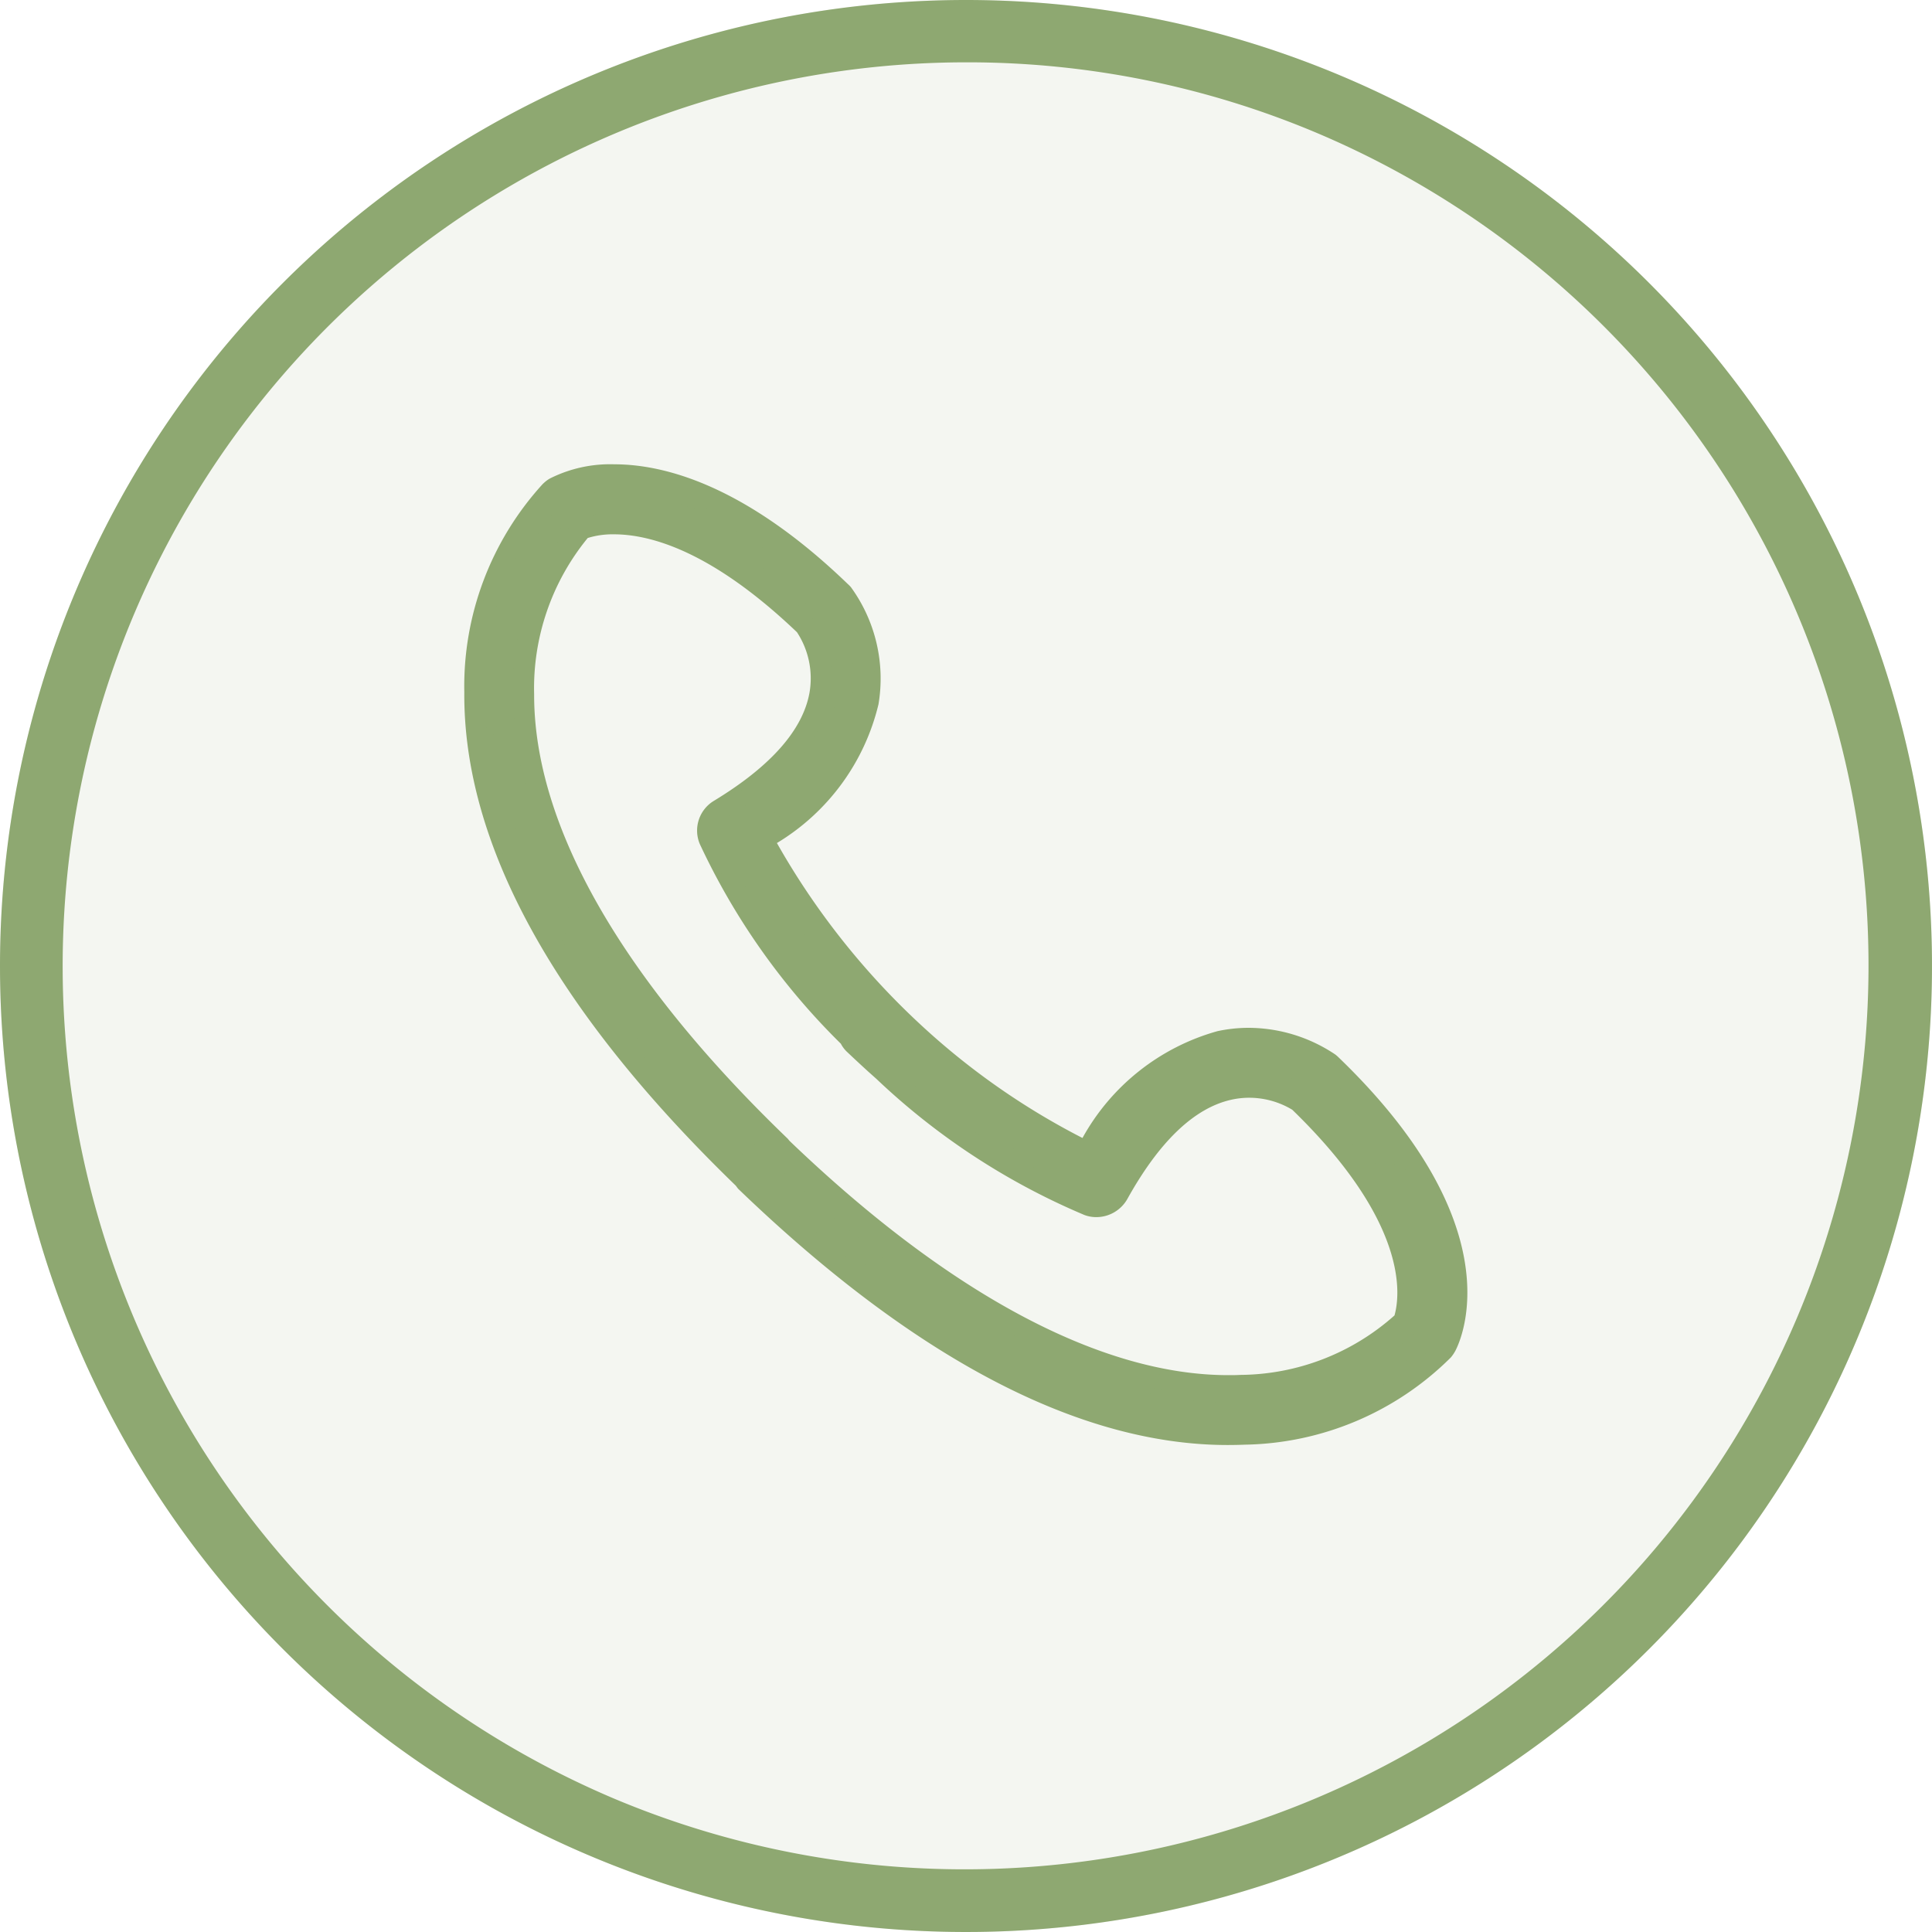 <svg xmlns="http://www.w3.org/2000/svg" width="62" height="62" viewBox="0 0 62 62">
  <g id="Group_12809" data-name="Group 12809" transform="translate(-4067 10168)">
    <circle id="Ellipse_2275" data-name="Ellipse 2275" cx="31" cy="31" r="31" transform="translate(4067 -10168)" fill="rgba(142,168,113,0.1)"/>
    <path id="Ellipse_2275_-_Outline" data-name="Ellipse 2275 - Outline" d="M31,2A29.008,29.008,0,0,0,19.713,57.722,29.008,29.008,0,0,0,42.287,4.278,28.817,28.817,0,0,0,31,2m0-2A31,31,0,1,1,0,31,31,31,0,0,1,31,0Z" transform="translate(4067 -10168)" fill="#8ea871"/>
    <g id="_ÎÓÈ_1" transform="translate(4082 -10153)">
      <path id="Path_12" data-name="Path 12" d="M25.066,31.6c-4.642,0-9.825-2.725-15.407-8.1l0,0,0,0a.47.47,0,0,0-.04-.062l-.007-.009L9.6,23.415C3.857,17.863.964,12.636,1,7.879A9.171,9.171,0,0,1,3.389,1.5L3.4,1.492l.019-.015A.618.618,0,0,1,3.526,1.4,3.852,3.852,0,0,1,5.377,1c1.518,0,4,.645,7.189,3.717a.679.679,0,0,1,.059.065,4.514,4.514,0,0,1,.8,3.405,6.874,6.874,0,0,1-3.272,4.3l-.123.083.067.132a23.963,23.963,0,0,0,4.775,6.125,23.032,23.032,0,0,0,5.557,3.847l.135.062.079-.126a6.874,6.874,0,0,1,4.178-3.433,4.349,4.349,0,0,1,.919-.1,4.542,4.542,0,0,1,2.515.771.749.749,0,0,1,.065.055c5.376,5.176,3.857,8.531,3.666,8.9a.778.778,0,0,1-.09.133,9.119,9.119,0,0,1-6.3,2.647c-.184.008-.359.012-.534.012ZM10.654,22.547l.019.019c5.22,5.015,10.2,7.665,14.409,7.665.135,0,.27,0,.4-.008a7.869,7.869,0,0,0,5.286-2.084l.028-.029.012-.038c.22-.689.625-3.239-3.395-7.131l-.012-.011-.014-.009a3.1,3.1,0,0,0-2.311-.394c-1.315.295-2.535,1.441-3.626,3.408a.685.685,0,0,1-.6.352.671.671,0,0,1-.239-.043,21.753,21.753,0,0,1-6.539-4.286l.035-.062-.271-.2-.023.025c-.255-.232-.476-.439-.688-.643a.692.692,0,0,1-.115-.169l-.011-.02-.016-.018a21.645,21.645,0,0,1-4.461-6.3.68.68,0,0,1,.277-.85c1.924-1.165,3.023-2.428,3.267-3.753a3.126,3.126,0,0,0-.489-2.3l-.009-.013-.011-.011C8.729,2.939,6.63,2.37,5.369,2.37a2.982,2.982,0,0,0-1.054.167l-.037.014-.027.029A7.967,7.967,0,0,0,2.369,7.942c-.01,4.318,2.849,9.357,8.267,14.573l0,0Z" transform="translate(-0.664 -0.663)" fill="#8ea871"/>
      <path id="Path_12_-_Outline" data-name="Path 12 - Outline" d="M25.066,31.7c-4.668,0-9.875-2.734-15.476-8.127l-.01-.01-.013-.02a.383.383,0,0,0-.031-.05l-.006-.007C3.767,17.915.864,12.664.9,7.878A9.276,9.276,0,0,1,3.319,1.432L3.356,1.4a.708.708,0,0,1,.119-.089A3.92,3.92,0,0,1,5.377.9c1.537,0,4.043.65,7.258,3.745a.784.784,0,0,1,.067.074A4.622,4.622,0,0,1,13.524,8.2a6.968,6.968,0,0,1-3.314,4.37l-.05.034.027.054a23.862,23.862,0,0,0,4.755,6.1,22.927,22.927,0,0,0,5.529,3.829l.055.025.032-.051A6.967,6.967,0,0,1,24.8,19.085a4.449,4.449,0,0,1,.94-.1,4.646,4.646,0,0,1,2.575.791.845.845,0,0,1,.074.062c5.43,5.228,3.88,8.644,3.686,9.016a.882.882,0,0,1-.1.152A9.224,9.224,0,0,1,25.6,31.687C25.419,31.7,25.243,31.7,25.066,31.7ZM9.736,23.435C15.3,28.786,20.454,31.5,25.066,31.5c.173,0,.346,0,.529-.012a9.011,9.011,0,0,0,6.226-2.613.679.679,0,0,0,.078-.116c.186-.356,1.676-3.65-3.648-8.776a.647.647,0,0,0-.055-.046,4.427,4.427,0,0,0-2.456-.751,4.25,4.25,0,0,0-.9.1,6.78,6.78,0,0,0-4.114,3.389l-.125.2-.215-.1a23.137,23.137,0,0,1-5.581-3.864,24.071,24.071,0,0,1-4.8-6.154L9.9,12.541l.2-.133a6.78,6.78,0,0,0,3.229-4.239,4.407,4.407,0,0,0-.78-3.326.574.574,0,0,0-.05-.055C9.33,1.74,6.877,1.1,5.377,1.1a3.8,3.8,0,0,0-1.8.384.522.522,0,0,0-.09.068l-.028.024A9.065,9.065,0,0,0,1.1,7.88c-.036,4.729,2.847,9.931,8.568,15.463l.024.027A.52.52,0,0,1,9.736,23.435Zm15.346,6.9c-4.233,0-9.239-2.66-14.478-7.693l-.031-.03-.015-.028c-5.433-5.233-8.3-10.294-8.29-14.638a8.07,8.07,0,0,1,1.909-5.43l.043-.046.059-.023A3.084,3.084,0,0,1,5.369,2.27c1.28,0,3.406.574,6.264,3.308l.024.025.009.013a3.231,3.231,0,0,1,.506,2.378c-.249,1.354-1.364,2.64-3.313,3.82a.581.581,0,0,0-.236.726,21.543,21.543,0,0,0,4.441,6.265l.026.028.017.031a.621.621,0,0,0,.1.145c.191.184.387.368.612.573l.015-.017.416.3-.039.069a21.575,21.575,0,0,0,6.448,4.213.573.573,0,0,0,.2.037.585.585,0,0,0,.511-.3c1.106-1.992,2.348-3.155,3.691-3.457a3.2,3.2,0,0,1,2.387.408l.028.021.012.011A12.021,12.021,0,0,1,30.8,25.677a4.054,4.054,0,0,1,.107,2.424l-.02.061-.045.046a7.97,7.97,0,0,1-5.353,2.114C25.356,30.328,25.219,30.331,25.082,30.331ZM10.735,22.486l.008.008c5.2,5,10.159,7.637,14.34,7.637.134,0,.268,0,.4-.008A7.766,7.766,0,0,0,30.7,28.068l.012-.012.005-.016c.215-.675.609-3.177-3.369-7.029L27.338,21a3,3,0,0,0-2.234-.38c-1.286.288-2.483,1.418-3.56,3.359a.785.785,0,0,1-.686.4.771.771,0,0,1-.275-.05,21.861,21.861,0,0,1-6.571-4.3l-.06-.054.031-.054-.126-.091-.03.033-.074-.067c-.257-.234-.476-.439-.69-.645a.778.778,0,0,1-.134-.193l0-.009-.008-.009a21.741,21.741,0,0,1-4.48-6.325.78.78,0,0,1,.317-.974c1.9-1.15,2.982-2.39,3.22-3.686A3.023,3.023,0,0,0,11.5,5.733l-.008-.01C8.684,3.034,6.612,2.47,5.369,2.47a2.882,2.882,0,0,0-1.018.161l-.015.006-.011.012A7.865,7.865,0,0,0,2.469,7.943c-.01,4.29,2.838,9.3,8.236,14.5l.015.015Z" transform="translate(-0.664 -0.663)" fill="#8ea871"/>
      <path id="Path_13" data-name="Path 13" d="M24.4,31.272c-4.732,0-9.994-2.757-15.64-8.192l-.075-.1C2.885,17.363-.036,12.06,0,7.213A9.519,9.519,0,0,1,2.491.6L2.533.561A.944.944,0,0,1,2.691.445,4.2,4.2,0,0,1,4.713,0c1.58,0,4.15.661,7.422,3.811a1.026,1.026,0,0,1,.087.095,4.889,4.889,0,0,1,.871,3.676A7.1,7.1,0,0,1,9.8,12.021a23.977,23.977,0,0,0,4.641,5.905,23.024,23.024,0,0,0,5.331,3.721,7.1,7.1,0,0,1,4.312-3.458,4.664,4.664,0,0,1,.99-.106,4.9,4.9,0,0,1,2.716.837,1.083,1.083,0,0,1,.095.079c5.556,5.349,3.937,8.909,3.734,9.3a1.122,1.122,0,0,1-.133.2,9.489,9.489,0,0,1-6.536,2.764c-.189.009-.369.013-.549.013ZM9.259,22.624C14.767,27.918,19.86,30.6,24.4,30.6c.17,0,.34,0,.518-.012a8.772,8.772,0,0,0,6.059-2.532.453.453,0,0,0,.05-.077c.174-.334,1.594-3.483-3.605-8.49a.317.317,0,0,0-.031-.025,4.247,4.247,0,0,0-2.317-.707h0a3.98,3.98,0,0,0-.848.091,6.557,6.557,0,0,0-3.964,3.283l-.236.377-.4-.186a23.383,23.383,0,0,1-5.641-3.9A24.333,24.333,0,0,1,9.135,12.2l-.2-.4.368-.25a6.561,6.561,0,0,0,3.13-4.084A4.166,4.166,0,0,0,11.7,4.327.311.311,0,0,0,11.67,4.3C6.287-.886,3.09.992,3.031,1.025a.33.33,0,0,0-.05.039l-.023.019A8.839,8.839,0,0,0,.673,7.218c-.035,4.661,2.823,9.806,8.5,15.291l.037.04A.676.676,0,0,1,9.259,22.624Zm15.16,7.28c-4.295,0-9.358-2.683-14.642-7.759l-.065-.076C4.243,16.8,1.358,11.682,1.369,7.278A8.318,8.318,0,0,1,3.34,1.689L3.421,1.6l.111-.042A3.318,3.318,0,0,1,4.7,1.37c1.323,0,3.512.585,6.428,3.374l.052.058a3.484,3.484,0,0,1,.555,2.572c-.262,1.423-1.414,2.762-3.423,3.98a.342.342,0,0,0-.141.432,21.309,21.309,0,0,0,4.393,6.193l.07.09a.757.757,0,0,0,.064.108c.172.166.351.334.55.517l.123.07.515.373-.049.086a21.143,21.143,0,0,0,6.23,4.041.353.353,0,0,0,.426-.157c1.14-2.054,2.434-3.256,3.846-3.572a3.41,3.41,0,0,1,.742-.082,3.463,3.463,0,0,1,1.825.523l.064.05c4.17,4.037,3.727,6.75,3.492,7.486l-.037.115-.085.086a8.21,8.21,0,0,1-5.512,2.183c-.137.006-.277.009-.417.009ZM10.26,21.676c5.312,5.1,10.359,7.717,14.547,7.546a7.559,7.559,0,0,0,5.033-1.956c.205-.693.487-3.057-3.308-6.737a2.777,2.777,0,0,0-1.446-.406,2.74,2.74,0,0,0-.6.066c-1.217.273-2.362,1.363-3.405,3.242a1.039,1.039,0,0,1-1.25.461,22.114,22.114,0,0,1-6.645-4.35l-.2-.181,0-.007-.062-.046c-.257-.234-.48-.443-.694-.649a.936.936,0,0,1-.166-.231,21.983,21.983,0,0,1-4.514-6.384,1.015,1.015,0,0,1,.413-1.267c1.838-1.114,2.885-2.3,3.111-3.526a2.781,2.781,0,0,0-.423-2.033C7.9,2.593,5.9,2.043,4.7,2.043a2.722,2.722,0,0,0-.9.132A7.657,7.657,0,0,0,2.041,7.28c-.01,4.224,2.813,9.179,8.163,14.33l.055.067Z" transform="translate(0)" fill="#8ea871"/>
      <path id="Path_13_-_Outline" data-name="Path 13 - Outline" d="M24.4,31.372c-4.758,0-10.044-2.766-15.709-8.22l-.011-.012-.07-.093C2.795,17.413-.136,12.086-.1,7.212A9.628,9.628,0,0,1,2.421.528L2.466.487A1.05,1.05,0,0,1,2.64.359,4.3,4.3,0,0,1,4.713-.1c1.6,0,4.2.666,7.491,3.839a1.125,1.125,0,0,1,.1.1A4.991,4.991,0,0,1,13.192,7.6a7.142,7.142,0,0,1-3.26,4.454,24.144,24.144,0,0,0,4.581,5.8,23.182,23.182,0,0,0,5.225,3.665,7.138,7.138,0,0,1,4.328-3.427,4.762,4.762,0,0,1,1.011-.108,5.018,5.018,0,0,1,2.775.857,1.183,1.183,0,0,1,.1.087c5.609,5.4,3.96,9.022,3.754,9.417a1.225,1.225,0,0,1-.146.216,9.593,9.593,0,0,1-6.608,2.8C24.771,31.368,24.59,31.372,24.4,31.372ZM8.838,23.013C14.463,28.427,19.7,31.172,24.4,31.172c.184,0,.362,0,.544-.013a9.379,9.379,0,0,0,6.466-2.729,1.033,1.033,0,0,0,.121-.18c.2-.379,1.787-3.878-3.716-9.177A.971.971,0,0,0,27.733,19a4.8,4.8,0,0,0-2.656-.818,4.562,4.562,0,0,0-.969.1A7,7,0,0,0,19.859,21.7l-.048.074-.08-.038A23.182,23.182,0,0,1,14.377,18a24.148,24.148,0,0,1-4.663-5.933l-.041-.078.072-.05a7.007,7.007,0,0,0,3.249-4.375,4.776,4.776,0,0,0-.851-3.6.92.92,0,0,0-.078-.085C8.818.756,6.275.1,4.713.1A4.089,4.089,0,0,0,2.742.531a.844.844,0,0,0-.142.1L2.557.674A9.418,9.418,0,0,0,.1,7.214c-.036,4.818,2.876,10.1,8.657,15.694l.011.012ZM24.4,30.7c-4.569,0-9.687-2.693-15.213-8l-.009-.009-.007-.011a.571.571,0,0,0-.043-.061L9.1,22.579C3.406,17.075.537,11.906.573,7.217A8.9,8.9,0,0,1,2.888,1.012l.007-.006L2.917.987A.406.406,0,0,1,2.98.939,3.617,3.617,0,0,1,4.719.567c1.469,0,3.88.635,7.02,3.658a.409.409,0,0,1,.037.041,4.269,4.269,0,0,1,.753,3.217,6.655,6.655,0,0,1-3.172,4.15l-.295.2.162.317a24.241,24.241,0,0,0,4.83,6.2,23.275,23.275,0,0,0,5.614,3.885l.323.149.19-.3a6.651,6.651,0,0,1,4.028-3.327,4.08,4.08,0,0,1,.869-.093,4.3,4.3,0,0,1,2.377.727.408.408,0,0,1,.039.032c5.253,5.057,3.808,8.261,3.626,8.609a.552.552,0,0,1-.063.1,8.862,8.862,0,0,1-6.13,2.567C24.746,30.7,24.575,30.7,24.4,30.7ZM9.337,22.56C14.821,27.828,19.89,30.5,24.4,30.5c.169,0,.337,0,.514-.012a8.649,8.649,0,0,0,5.988-2.5.367.367,0,0,0,.038-.06,3.841,3.841,0,0,0,.2-2.426c-.349-1.859-1.624-3.859-3.789-5.944l-.019-.016a4.153,4.153,0,0,0-2.259-.688,3.88,3.88,0,0,0-.826.089,6.464,6.464,0,0,0-3.9,3.238l-.283.452-.483-.223a23.485,23.485,0,0,1-5.666-3.92,24.451,24.451,0,0,1-4.871-6.251L8.8,11.767l.441-.3a6.468,6.468,0,0,0,3.087-4.019A4.054,4.054,0,0,0,11.62,4.39a.209.209,0,0,0-.019-.021C8.509,1.391,6.152.767,4.719.767a3.46,3.46,0,0,0-1.637.344.245.245,0,0,0-.034.027l-.022.018A8.692,8.692,0,0,0,.773,7.219c-.035,4.633,2.813,9.753,8.466,15.219l0,0,.042.046A.773.773,0,0,1,9.337,22.56ZM24.419,30C20.1,30,15.01,27.311,9.707,22.216L9.7,22.209l-.062-.072c-5.486-5.29-8.38-10.428-8.37-14.859a8.422,8.422,0,0,1,2-5.657l.1-.105.133-.05A3.416,3.416,0,0,1,4.7,1.27c1.341,0,3.557.59,6.5,3.4l.005.005.059.067a3.609,3.609,0,0,1,.572,2.648c-.267,1.453-1.435,2.814-3.47,4.047a.241.241,0,0,0-.1.308,21.211,21.211,0,0,0,4.373,6.162l.007.008.078.1c.012.022.039.072.05.087.163.158.339.323.536.5l.122.07.588.426-.053.093a20.965,20.965,0,0,0,6.138,3.969.231.231,0,0,0,.082.015.255.255,0,0,0,.221-.127c1.154-2.08,2.471-3.3,3.912-3.622a3.511,3.511,0,0,1,.764-.085,3.57,3.57,0,0,1,1.88.539l.006,0,.073.057a12.269,12.269,0,0,1,3.424,5.024,4.349,4.349,0,0,1,.094,2.564l-.044.138-.1.1a8.312,8.312,0,0,1-5.579,2.213C24.7,30,24.56,30,24.419,30ZM9.85,22.076c5.263,5.056,10.3,7.728,14.569,7.728h0c.138,0,.277,0,.412-.009a8.108,8.108,0,0,0,5.445-2.154l.068-.069.03-.092c.23-.721.662-3.385-3.463-7.379l-.057-.044a3.363,3.363,0,0,0-1.768-.5,3.311,3.311,0,0,0-.721.08c-1.383.31-2.655,1.5-3.781,3.523a.457.457,0,0,1-.4.23.429.429,0,0,1-.153-.028,21.257,21.257,0,0,1-6.261-4.06l-.061-.054.045-.079-.438-.317-.128-.073-.008-.008c-.2-.186-.383-.355-.552-.519a.571.571,0,0,1-.079-.125l-.061-.08a21.407,21.407,0,0,1-4.41-6.219.44.44,0,0,1,.181-.557c1.984-1.2,3.12-2.518,3.377-3.912a3.4,3.4,0,0,0-.535-2.491l-.046-.051C8.17,2.05,6.009,1.47,4.7,1.47a3.214,3.214,0,0,0-1.137.183l-.089.034-.065.07A8.217,8.217,0,0,0,1.469,7.278C1.458,11.654,4.333,16.744,9.781,22L9.788,22ZM24.42,29.331c-4.141,0-9.062-2.622-14.23-7.582l-.008-.009-.052-.063c-5.368-5.169-8.2-10.147-8.19-14.4A7.792,7.792,0,0,1,3.733,2.107l.017-.019.024-.008A2.81,2.81,0,0,1,4.7,1.943c1.214,0,3.244.556,6.02,3.2l.013.015a2.86,2.86,0,0,1,.439,2.108c-.231,1.256-1.293,2.465-3.157,3.594a.915.915,0,0,0-.372,1.143,21.891,21.891,0,0,0,4.494,6.354l.009.009.006.011a.836.836,0,0,0,.148.207c.209.2.428.406.688.644l.128.1-.008.014.143.128A22.013,22.013,0,0,0,19.871,23.8a.88.88,0,0,0,.31.055A.942.942,0,0,0,21,23.385c1.057-1.905,2.225-3.012,3.471-3.292a2.84,2.84,0,0,1,.618-.069,2.886,2.886,0,0,1,1.5.421l.016.013a11.936,11.936,0,0,1,3.179,4.528,3.864,3.864,0,0,1,.155,2.308l-.007.025-.018.018a7.694,7.694,0,0,1-5.1,1.984C24.683,29.328,24.551,29.331,24.42,29.331ZM10.333,21.608c5.129,4.922,10,7.522,14.087,7.522.128,0,.257,0,.383-.008a7.511,7.511,0,0,0,4.948-1.909c.187-.664.446-2.987-3.281-6.6a2.683,2.683,0,0,0-1.384-.385,2.64,2.64,0,0,0-.574.064c-1.188.266-2.311,1.34-3.339,3.193a1.145,1.145,0,0,1-.992.574,1.079,1.079,0,0,1-.38-.068,22.215,22.215,0,0,1-6.677-4.369l-.262-.234h0c-.263-.24-.485-.447-.7-.651a1,1,0,0,1-.178-.243,22.081,22.081,0,0,1-4.525-6.405,1.114,1.114,0,0,1,.453-1.391c1.813-1.1,2.844-2.262,3.064-3.459a2.7,2.7,0,0,0-.4-1.95c-2.725-2.6-4.7-3.142-5.875-3.142a2.688,2.688,0,0,0-.84.118A7.606,7.606,0,0,0,2.141,7.28c-.01,4.2,2.8,9.126,8.133,14.257l.008.008Z" transform="translate(0)" fill="#8ea871"/>
    </g>
  </g>
</svg>
